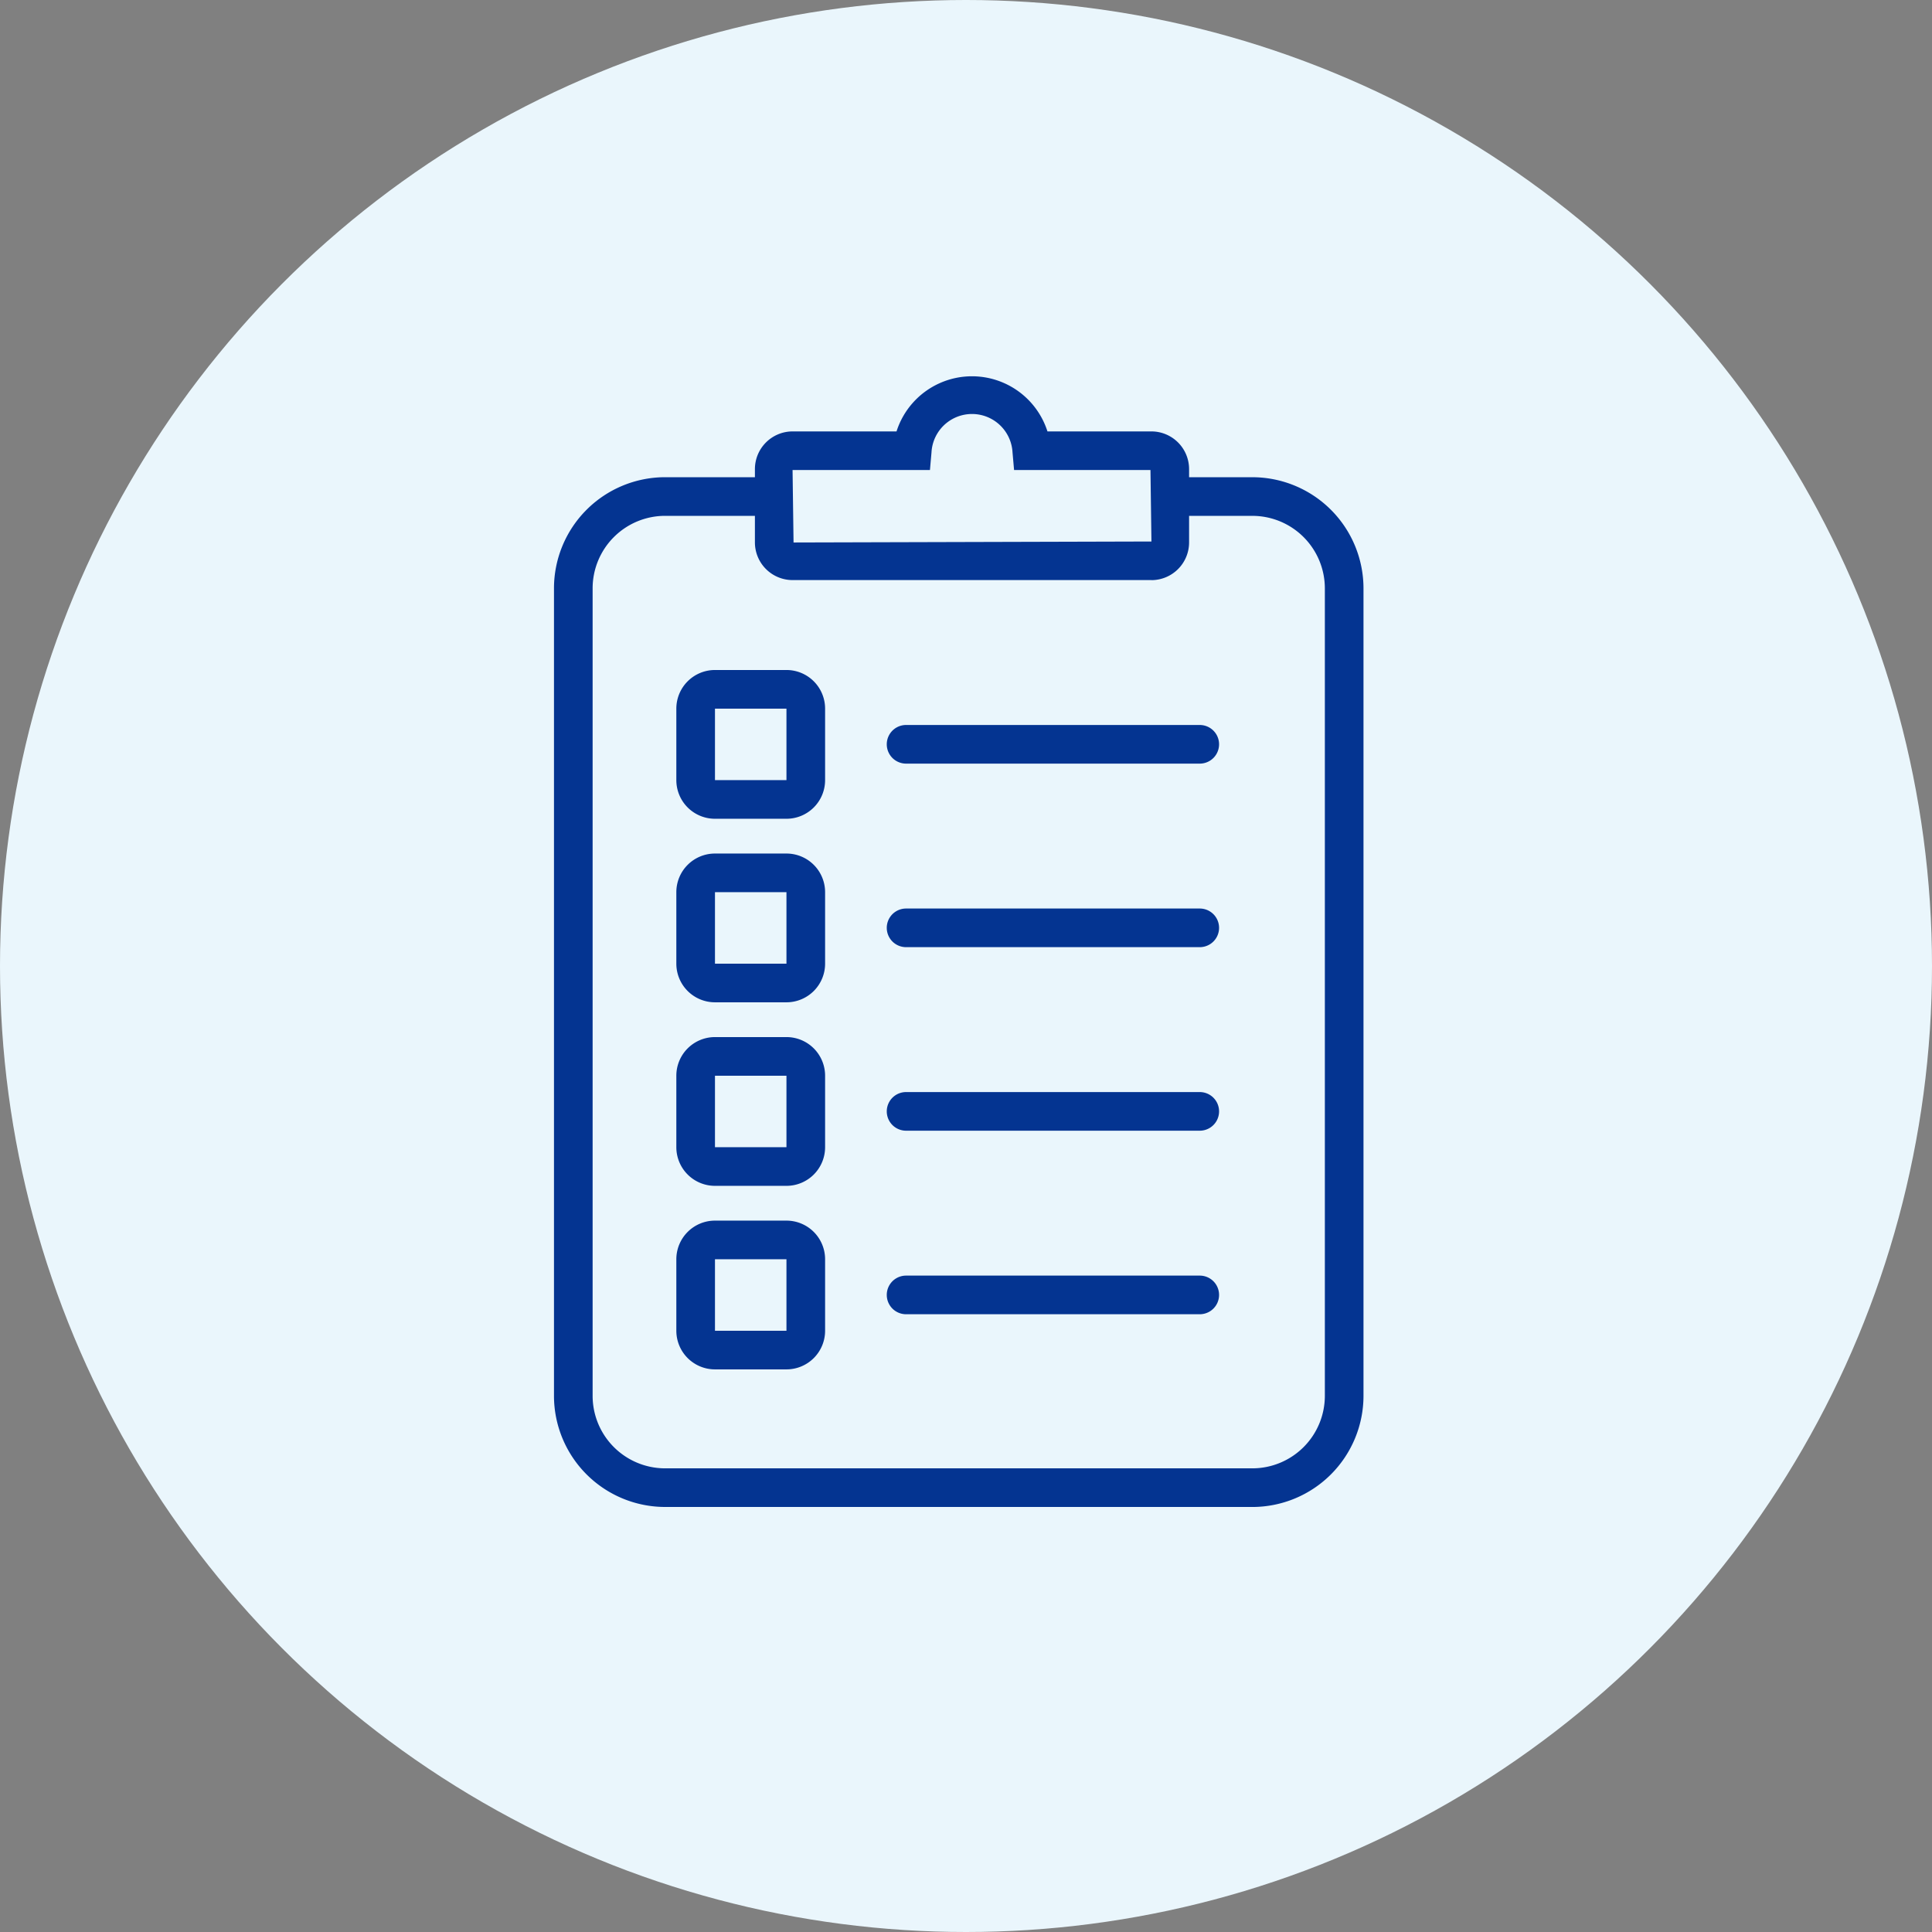 <svg xmlns="http://www.w3.org/2000/svg" xmlns:xlink="http://www.w3.org/1999/xlink" width="100" height="100" viewBox="0 0 100 100">
  <rect x="0" y="0" width="100" height="100" fill="#808080" stroke="none"/>
  <defs>
    <clipPath id="clip-path">
      <rect id="長方形_150" data-name="長方形 150" width="41.9" height="58.521" transform="translate(0 0)" fill="#043491"/>
    </clipPath>
  </defs>
  <g id="dm_ic_1" transform="translate(-191 -3707)">
    <circle id="楕円形_19" data-name="楕円形 19" cx="50" cy="50" r="50" transform="translate(191 3707)" fill="#eaf6fc"/>
    <g id="グループ_46" data-name="グループ 46" transform="translate(219.674 3726.479)">
      <g id="グループ_45" data-name="グループ 45" clip-path="url(#clip-path)">
        <path id="パス_173" data-name="パス 173" d="M36.15,58.521H5.75A5.757,5.757,0,0,1,0,52.771v-41.8a5.756,5.756,0,0,1,5.75-5.75H11.4v2H5.75A3.754,3.754,0,0,0,2,10.972v41.8a3.755,3.755,0,0,0,3.75,3.75h30.4a3.755,3.755,0,0,0,3.75-3.75v-41.8a3.754,3.754,0,0,0-3.75-3.75H31.873v-2H36.15a5.756,5.756,0,0,1,5.75,5.75v41.8a5.757,5.757,0,0,1-5.75,5.75" fill="#043491"/>
        <path id="パス_174" data-name="パス 174" d="M33.425,20.046h-15.2a1,1,0,1,1,0-2h15.2a1,1,0,0,1,0,2" fill="#043491"/>
        <path id="パス_175" data-name="パス 175" d="M12.033,22.9h-3.7a2,2,0,0,1-2-2V17.2a2,2,0,0,1,2-2h3.7a2,2,0,0,1,2,2v3.7a2,2,0,0,1-2,2m0-2v0Zm-3.7-3.7v3.7h3.7l0-3.7Z" fill="#043491"/>
        <path id="パス_176" data-name="パス 176" d="M33.425,29.546h-15.2a1,1,0,1,1,0-2h15.2a1,1,0,0,1,0,2" fill="#043491"/>
        <path id="パス_177" data-name="パス 177" d="M12.033,32.4h-3.7a2,2,0,0,1-2-2V26.7a2,2,0,0,1,2-2h3.7a2,2,0,0,1,2,2v3.7a2,2,0,0,1-2,2m0-2v0Zm-3.7-3.7v3.7h3.7l0-3.7Z" fill="#043491"/>
        <path id="パス_178" data-name="パス 178" d="M33.425,39.046h-15.2a1,1,0,1,1,0-2h15.2a1,1,0,0,1,0,2" fill="#043491"/>
        <path id="パス_179" data-name="パス 179" d="M12.033,41.9h-3.7a2,2,0,0,1-2-2V36.2a2,2,0,0,1,2-2h3.7a2,2,0,0,1,2,2v3.7a2,2,0,0,1-2,2m0-2v0Zm-3.7-3.7v3.7h3.7l0-3.7Z" fill="#043491"/>
        <path id="パス_180" data-name="パス 180" d="M33.425,48.546h-15.2a1,1,0,1,1,0-2h15.2a1,1,0,0,1,0,2" fill="#043491"/>
        <path id="パス_181" data-name="パス 181" d="M12.033,51.4h-3.7a2,2,0,0,1-2-2V45.7a2,2,0,0,1,2-2h3.7a2,2,0,0,1,2,2v3.7a2,2,0,0,1-2,2m0-2v0Zm-3.7-3.7v3.7h3.7l0-3.7Z" fill="#043491"/>
        <path id="パス_182" data-name="パス 182" d="M30.923,10.546H12.349A1.952,1.952,0,0,1,10.4,8.6V4.8a1.952,1.952,0,0,1,1.95-1.949H17.73a4.1,4.1,0,0,1,7.812,0h5.381A1.952,1.952,0,0,1,32.873,4.8V8.6a1.952,1.952,0,0,1-1.95,1.949m-18.574-5.7L12.4,8.6l18.524-.051-.05-3.7h-7.06l-.08-.912a2.1,2.1,0,0,0-4.194,0l-.08.912Z" fill="#043491"/>
      </g>
    </g>
  </g>
</svg>
